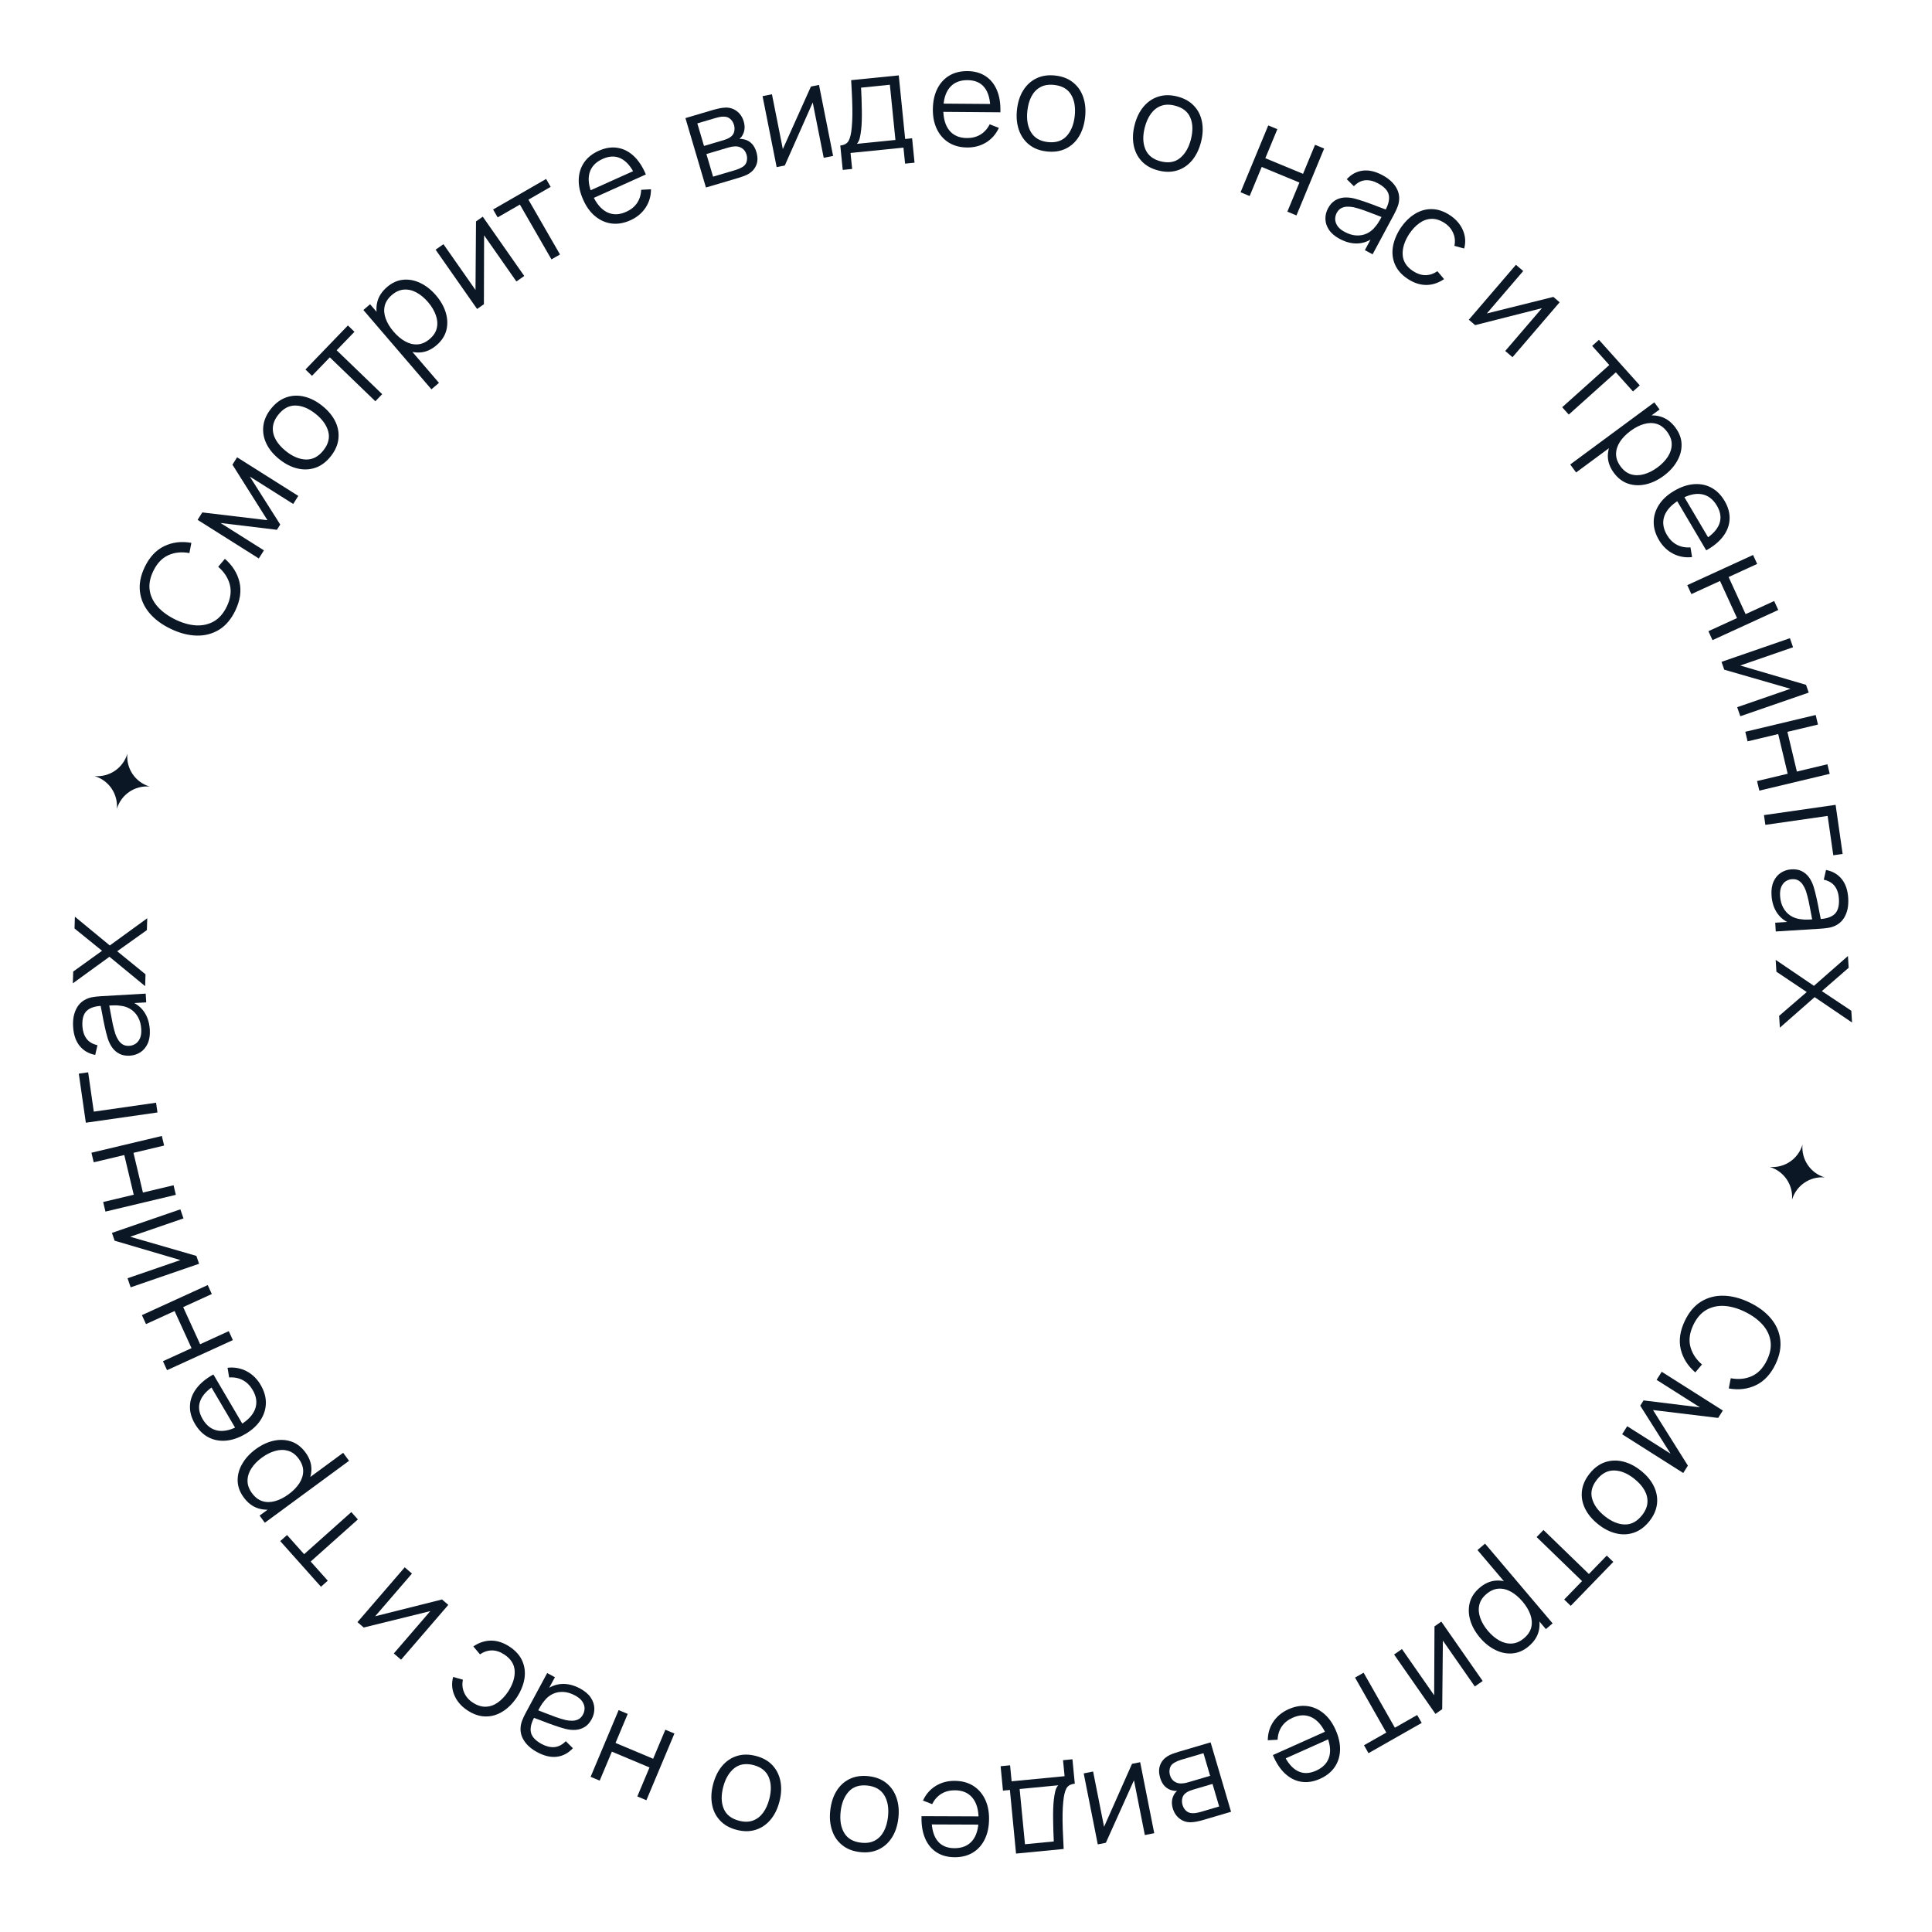 <?xml version="1.0" encoding="UTF-8"?> <svg xmlns="http://www.w3.org/2000/svg" width="173" height="173" viewBox="0 0 173 173" fill="none"><path d="M150.87 118.268C151.241 117.492 151.726 116.92 152.324 116.549C152.926 116.181 153.597 116.006 154.338 116.023C155.079 116.041 155.848 116.24 156.646 116.622C157.443 117.003 158.081 117.477 158.56 118.043C159.039 118.609 159.321 119.241 159.409 119.939C159.5 120.639 159.359 121.377 158.988 122.153C158.555 123.058 157.968 123.687 157.228 124.038C156.492 124.39 155.683 124.487 154.802 124.327L154.979 123.414C155.676 123.543 156.307 123.479 156.873 123.223C157.44 122.966 157.89 122.487 158.225 121.787C158.517 121.178 158.621 120.604 158.536 120.067C158.452 119.53 158.21 119.04 157.81 118.596C157.412 118.157 156.891 117.779 156.244 117.461C155.597 117.146 154.977 116.972 154.386 116.938C153.794 116.907 153.259 117.028 152.782 117.301C152.308 117.579 151.925 118.024 151.633 118.633C151.298 119.333 151.208 119.984 151.364 120.586C151.523 121.19 151.869 121.722 152.403 122.181L151.804 122.892C151.126 122.306 150.692 121.615 150.501 120.819C150.313 120.024 150.436 119.174 150.87 118.268Z" fill="#0C1726"></path><path d="M148.798 122.835L154.271 126.304L153.85 126.968L148.018 126.262L151.142 131.24L150.725 131.899L145.252 128.43L145.708 127.71L149.59 130.17L146.874 125.87L147.172 125.399L152.22 126.02L148.338 123.559L148.798 122.835Z" fill="#0C1726"></path><path d="M142.347 131.947C142.749 131.444 143.207 131.106 143.72 130.932C144.233 130.759 144.767 130.738 145.322 130.87C145.878 131.002 146.416 131.276 146.938 131.694C147.469 132.119 147.856 132.588 148.101 133.101C148.346 133.615 148.437 134.139 148.374 134.672C148.311 135.211 148.082 135.727 147.687 136.221C147.282 136.727 146.824 137.066 146.311 137.24C145.798 137.419 145.266 137.441 144.713 137.306C144.161 137.177 143.624 136.903 143.102 136.486C142.571 136.061 142.181 135.592 141.93 135.079C141.683 134.569 141.591 134.044 141.653 133.505C141.716 132.966 141.947 132.447 142.347 131.947ZM143.008 132.476C142.558 133.038 142.409 133.605 142.56 134.177C142.715 134.752 143.091 135.278 143.687 135.755C144.299 136.245 144.898 136.496 145.482 136.508C146.065 136.523 146.579 136.251 147.027 135.692C147.329 135.314 147.493 134.933 147.519 134.549C147.545 134.171 147.456 133.799 147.25 133.435C147.045 133.076 146.746 132.74 146.353 132.425C145.744 131.937 145.143 131.687 144.549 131.673C143.959 131.661 143.445 131.929 143.008 132.476Z" fill="#0C1726"></path><path d="M138.21 137.002L142.277 140.944L143.876 139.293L144.462 139.861L140.651 143.795L140.064 143.228L141.664 141.577L137.596 137.636L138.21 137.002Z" fill="#0C1726"></path><path d="M132.499 142.169C132.954 141.784 133.435 141.572 133.943 141.535C134.454 141.5 134.957 141.611 135.453 141.868C135.951 142.128 136.408 142.503 136.824 142.994C137.248 143.495 137.545 144.009 137.714 144.536C137.883 145.07 137.905 145.584 137.779 146.079C137.653 146.573 137.358 147.017 136.894 147.41C136.442 147.793 135.958 148.007 135.44 148.052C134.923 148.098 134.412 147.996 133.907 147.747C133.4 147.501 132.938 147.132 132.521 146.641C132.103 146.147 131.813 145.629 131.654 145.088C131.494 144.547 131.479 144.022 131.609 143.513C131.741 143.008 132.038 142.56 132.499 142.169ZM132.978 138.224L139.029 145.364L138.425 145.877L135.271 142.155L135.198 142.217L132.3 138.798L132.978 138.224ZM133.099 142.738C132.754 143.03 132.541 143.36 132.46 143.728C132.378 144.096 132.408 144.477 132.548 144.872C132.688 145.272 132.917 145.66 133.236 146.036C133.551 146.408 133.892 146.696 134.258 146.899C134.625 147.103 134.998 147.193 135.377 147.17C135.753 147.15 136.118 146.99 136.472 146.69C136.817 146.398 137.033 146.071 137.119 145.709C137.203 145.35 137.174 144.973 137.034 144.578C136.896 144.187 136.663 143.797 136.334 143.409C136.011 143.028 135.665 142.734 135.296 142.528C134.93 142.324 134.56 142.234 134.186 142.257C133.812 142.28 133.45 142.441 133.099 142.738Z" fill="#0C1726"></path><path d="M128.537 153.47L124.833 148.153L125.537 147.663L128.421 151.803L128.451 145.633L129.062 145.207L132.766 150.524L132.062 151.015L129.202 146.909L129.142 153.049L128.537 153.47Z" fill="#0C1726"></path><path d="M122.104 149.782L124.903 154.706L126.901 153.57L127.304 154.279L122.542 156.987L122.139 156.277L124.136 155.142L121.337 150.218L122.104 149.782Z" fill="#0C1726"></path><path d="M115.371 153.056C115.948 152.798 116.506 152.702 117.044 152.768C117.578 152.835 118.066 153.049 118.507 153.408C118.948 153.767 119.309 154.258 119.588 154.882C119.877 155.529 120.013 156.139 119.993 156.713C119.974 157.287 119.814 157.794 119.512 158.236C119.207 158.68 118.769 159.029 118.2 159.284C117.616 159.546 117.057 159.634 116.523 159.548C115.992 159.467 115.508 159.223 115.072 158.818C114.636 158.412 114.272 157.859 113.98 157.157L114.801 156.789L114.929 157.074C115.287 157.834 115.712 158.338 116.205 158.587C116.693 158.837 117.241 158.826 117.847 158.555C118.482 158.27 118.877 157.846 119.032 157.281C119.183 156.718 119.088 156.055 118.746 155.292C118.413 154.548 117.986 154.044 117.465 153.782C116.942 153.525 116.371 153.536 115.75 153.814C115.327 154.003 115.001 154.265 114.774 154.599C114.545 154.939 114.421 155.334 114.404 155.784L113.524 155.83C113.527 155.21 113.693 154.656 114.022 154.167C114.348 153.683 114.798 153.313 115.371 153.056ZM118.93 154.94L119.232 155.614L114.714 157.637L114.413 156.963L118.93 154.94Z" fill="#0C1726"></path><path d="M108.403 156.019L110.235 162.235L107.674 162.989C107.543 163.028 107.384 163.066 107.195 163.105C107.002 163.145 106.819 163.168 106.646 163.173C106.269 163.184 105.934 163.079 105.639 162.857C105.341 162.636 105.133 162.326 105.015 161.927C104.95 161.705 104.925 161.495 104.942 161.298C104.957 161.106 105.007 160.929 105.092 160.766C105.13 160.684 105.177 160.608 105.231 160.538C105.287 160.471 105.343 160.413 105.399 160.363C105.269 160.376 105.121 160.362 104.954 160.319C104.693 160.254 104.472 160.127 104.292 159.939C104.112 159.754 103.976 159.504 103.883 159.19C103.758 158.764 103.757 158.386 103.881 158.058C104.006 157.729 104.224 157.465 104.536 157.265C104.677 157.177 104.836 157.101 105.013 157.037C105.186 156.973 105.351 156.918 105.508 156.872L108.403 156.019ZM107.764 156.989L105.761 157.579C105.68 157.603 105.58 157.639 105.461 157.686C105.343 157.738 105.239 157.789 105.15 157.841C104.94 157.965 104.809 158.129 104.756 158.332C104.701 158.54 104.704 158.748 104.765 158.955C104.845 159.227 104.991 159.426 105.203 159.551C105.413 159.681 105.655 159.727 105.931 159.687C106.025 159.68 106.121 159.665 106.218 159.64C106.315 159.616 106.402 159.592 106.478 159.57L108.36 159.015L107.764 156.989ZM108.574 159.74L106.836 160.252C106.736 160.282 106.627 160.32 106.507 160.368C106.385 160.421 106.283 160.478 106.201 160.539C106.022 160.667 105.911 160.829 105.869 161.025C105.823 161.222 105.829 161.421 105.888 161.62C105.952 161.839 106.061 162.015 106.213 162.15C106.361 162.285 106.547 162.356 106.769 162.361C106.922 162.37 107.08 162.355 107.244 162.315C107.403 162.277 107.504 162.251 107.546 162.239L109.169 161.76L108.574 159.74Z" fill="#0C1726"></path><path d="M98.3 165.155L97.04 158.798L97.882 158.631L98.863 163.581L101.366 157.941L102.096 157.796L103.356 164.153L102.514 164.319L101.541 159.411L99.024 165.011L98.3 165.155Z" fill="#0C1726"></path><path d="M96.031 157.533L96.242 159.719C95.876 159.755 95.624 159.898 95.488 160.148C95.352 160.402 95.259 160.795 95.21 161.326C95.175 161.671 95.154 162.041 95.148 162.435C95.142 162.829 95.147 163.279 95.164 163.784C95.181 164.293 95.208 164.887 95.246 165.566L90.981 165.978L90.431 160.281L89.81 160.341L89.599 158.155L90.447 158.073L90.585 159.506L95.327 159.048L95.189 157.615L96.031 157.533ZM94.755 159.863L91.303 160.196L91.781 165.141L94.361 164.892C94.343 164.588 94.33 164.266 94.322 163.925C94.309 163.585 94.302 163.244 94.301 162.903C94.296 162.562 94.299 162.24 94.31 161.937C94.318 161.639 94.337 161.376 94.367 161.148C94.399 160.856 94.441 160.605 94.493 160.395C94.541 160.185 94.628 160.008 94.755 159.863Z" fill="#0C1726"></path><path d="M85.475 159.465C86.107 159.467 86.654 159.609 87.118 159.891C87.576 160.173 87.933 160.568 88.187 161.077C88.441 161.586 88.567 162.182 88.564 162.866C88.561 163.574 88.433 164.186 88.179 164.701C87.925 165.216 87.57 165.613 87.113 165.891C86.652 166.169 86.109 166.307 85.485 166.305C84.845 166.302 84.3 166.152 83.849 165.855C83.398 165.561 83.058 165.14 82.828 164.591C82.598 164.042 82.494 163.387 82.517 162.628L83.417 162.631L83.416 162.943C83.429 163.783 83.608 164.418 83.955 164.847C84.297 165.276 84.8 165.492 85.464 165.495C86.16 165.497 86.695 165.273 87.069 164.823C87.439 164.372 87.625 163.729 87.628 162.893C87.631 162.077 87.45 161.442 87.083 160.989C86.713 160.539 86.188 160.313 85.508 160.311C85.044 160.309 84.639 160.414 84.295 160.624C83.946 160.839 83.671 161.148 83.469 161.551L82.648 161.23C82.906 160.667 83.286 160.23 83.787 159.92C84.284 159.614 84.847 159.462 85.475 159.465ZM87.941 162.648L87.938 163.386L82.988 163.367L82.991 162.629L87.941 162.648Z" fill="#0C1726"></path><path d="M77.78 159.047C78.42 159.119 78.95 159.325 79.371 159.666C79.791 160.007 80.094 160.448 80.279 160.988C80.464 161.528 80.519 162.13 80.445 162.794C80.369 163.47 80.179 164.048 79.875 164.529C79.572 165.01 79.177 165.366 78.693 165.598C78.203 165.833 77.645 165.915 77.017 165.844C76.373 165.772 75.84 165.565 75.42 165.224C74.995 164.887 74.692 164.448 74.511 163.909C74.326 163.373 74.27 162.773 74.345 162.109C74.421 161.433 74.609 160.852 74.909 160.367C75.208 159.885 75.603 159.527 76.092 159.292C76.581 159.057 77.144 158.976 77.78 159.047ZM77.686 159.888C76.97 159.807 76.411 159.984 76.008 160.418C75.605 160.856 75.36 161.454 75.275 162.213C75.188 162.992 75.295 163.632 75.597 164.133C75.895 164.634 76.4 164.924 77.111 165.004C77.592 165.058 78.002 164.993 78.34 164.81C78.674 164.63 78.941 164.356 79.139 163.988C79.333 163.623 79.458 163.19 79.514 162.689C79.601 161.914 79.492 161.272 79.187 160.763C78.882 160.258 78.381 159.966 77.686 159.888Z" fill="#0C1726"></path><path d="M67.687 157.236C68.31 157.397 68.806 157.677 69.174 158.074C69.542 158.471 69.779 158.95 69.886 159.511C69.993 160.071 69.962 160.675 69.794 161.322C69.624 161.98 69.354 162.526 68.986 162.959C68.617 163.392 68.176 163.689 67.664 163.85C67.146 164.013 66.581 164.015 65.97 163.856C65.342 163.694 64.845 163.414 64.477 163.017C64.104 162.623 63.866 162.146 63.763 161.586C63.655 161.029 63.685 160.427 63.853 159.781C64.024 159.122 64.292 158.574 64.658 158.136C65.022 157.702 65.464 157.403 65.981 157.239C66.499 157.076 67.067 157.075 67.687 157.236ZM67.474 158.054C66.777 157.874 66.199 157.97 65.739 158.342C65.277 158.718 64.951 159.276 64.759 160.016C64.562 160.774 64.578 161.423 64.806 161.962C65.03 162.499 65.489 162.858 66.182 163.038C66.65 163.159 67.065 163.153 67.426 163.019C67.783 162.889 68.085 162.655 68.333 162.319C68.577 161.985 68.762 161.574 68.888 161.087C69.084 160.332 69.067 159.68 68.837 159.133C68.606 158.59 68.152 158.23 67.474 158.054Z" fill="#0C1726"></path><path d="M60.391 155.228L57.882 161.202L57.069 160.861L58.159 158.266L54.79 156.851L53.7 159.446L52.887 159.104L55.396 153.13L56.209 153.471L55.117 156.071L58.486 157.486L59.578 154.886L60.391 155.228Z" fill="#0C1726"></path><path d="M51.946 151.198C52.376 151.43 52.695 151.702 52.903 152.015C53.108 152.325 53.214 152.648 53.22 152.983C53.225 153.318 53.147 153.637 52.983 153.939C52.816 154.249 52.612 154.48 52.371 154.632C52.125 154.785 51.856 154.874 51.566 154.899C51.271 154.922 50.962 154.894 50.637 154.814C50.31 154.729 49.958 154.619 49.581 154.483C49.199 154.35 48.83 154.212 48.474 154.071C48.114 153.931 47.796 153.812 47.522 153.714L47.888 153.693C47.573 154.25 47.457 154.726 47.54 155.121C47.623 155.515 47.947 155.865 48.514 156.171C48.905 156.382 49.283 156.472 49.649 156.443C50.012 156.411 50.35 156.234 50.664 155.913L51.3 156.542C50.894 156.982 50.418 157.237 49.872 157.306C49.326 157.375 48.738 157.239 48.108 156.9C47.587 156.619 47.198 156.282 46.942 155.889C46.68 155.498 46.573 155.077 46.621 154.625C46.64 154.422 46.694 154.212 46.783 153.997C46.872 153.781 46.973 153.568 47.087 153.356L48.998 149.813L49.69 150.186L48.918 151.617L48.763 151.425C49.221 151.04 49.723 150.829 50.27 150.792C50.817 150.755 51.376 150.891 51.946 151.198ZM51.495 151.821C51.132 151.625 50.78 151.519 50.439 151.503C50.097 151.487 49.783 151.547 49.496 151.684C49.207 151.823 48.961 152.022 48.758 152.281C48.617 152.441 48.486 152.629 48.365 152.846C48.242 153.066 48.151 153.23 48.092 153.339L47.879 153.027C48.162 153.134 48.468 153.253 48.796 153.385C49.122 153.515 49.446 153.638 49.77 153.754C50.091 153.868 50.388 153.957 50.661 154.023C50.848 154.065 51.04 154.084 51.237 154.081C51.432 154.082 51.615 154.04 51.788 153.956C51.957 153.87 52.097 153.725 52.207 153.521C52.296 153.355 52.342 153.173 52.345 152.975C52.344 152.774 52.279 152.573 52.151 152.373C52.02 152.17 51.801 151.986 51.495 151.821Z" fill="#0C1726"></path><path d="M45.626 147.448C46.171 147.807 46.551 148.233 46.767 148.725C46.984 149.218 47.049 149.743 46.964 150.3C46.874 150.859 46.648 151.419 46.287 151.981C45.905 152.544 45.474 152.973 44.991 153.268C44.507 153.567 43.998 153.71 43.464 153.698C42.928 153.69 42.391 153.508 41.854 153.153C41.306 152.792 40.919 152.344 40.691 151.811C40.46 151.275 40.422 150.725 40.578 150.162L41.452 150.408C41.365 150.815 41.401 151.199 41.562 151.559C41.717 151.92 41.971 152.217 42.325 152.45C42.722 152.713 43.112 152.838 43.493 152.826C43.873 152.818 44.233 152.693 44.573 152.453C44.914 152.213 45.224 151.884 45.505 151.465C45.926 150.813 46.12 150.193 46.086 149.605C46.05 149.021 45.741 148.537 45.16 148.154C44.793 147.911 44.426 147.789 44.059 147.786C43.686 147.785 43.326 147.902 42.979 148.137L42.383 147.428C42.901 147.079 43.437 146.906 43.991 146.908C44.544 146.913 45.089 147.093 45.626 147.448Z" fill="#0C1726"></path><path d="M32.009 145.253L36.24 140.344L36.889 140.905L33.595 144.727L39.58 143.224L40.143 143.709L35.913 148.618L35.263 148.058L38.53 144.267L32.568 145.735L32.009 145.253Z" fill="#0C1726"></path><path d="M32.046 136.056L27.82 139.827L29.35 141.542L28.741 142.085L25.094 137.998L25.703 137.454L27.233 139.169L31.459 135.398L32.046 136.056Z" fill="#0C1726"></path><path d="M27.353 130.057C27.706 130.538 27.883 131.033 27.886 131.542C27.885 132.054 27.739 132.548 27.449 133.025C27.156 133.504 26.75 133.934 26.231 134.315C25.702 134.704 25.169 134.964 24.631 135.097C24.087 135.228 23.573 135.214 23.088 135.054C22.603 134.895 22.18 134.57 21.82 134.08C21.47 133.603 21.29 133.105 21.28 132.585C21.271 132.066 21.407 131.563 21.691 131.077C21.971 130.588 22.371 130.153 22.89 129.771C23.412 129.387 23.948 129.134 24.499 129.012C25.05 128.89 25.575 128.912 26.073 129.077C26.568 129.244 26.995 129.571 27.353 130.057ZM31.255 130.808L23.714 136.352L23.245 135.714L27.175 132.824L27.118 132.747L30.729 130.092L31.255 130.808ZM26.744 130.617C26.476 130.253 26.161 130.017 25.8 129.911C25.439 129.804 25.056 129.807 24.653 129.92C24.244 130.032 23.841 130.234 23.444 130.525C23.051 130.814 22.741 131.134 22.512 131.486C22.284 131.837 22.168 132.203 22.165 132.583C22.159 132.96 22.293 133.335 22.568 133.709C22.836 134.073 23.147 134.311 23.502 134.422C23.855 134.531 24.233 134.528 24.636 134.415C25.036 134.305 25.441 134.099 25.85 133.798C26.253 133.502 26.57 133.177 26.802 132.823C27.03 132.472 27.145 132.109 27.148 131.734C27.151 131.36 27.016 130.987 26.744 130.617Z" fill="#0C1726"></path><path d="M23.336 124.005C23.657 124.55 23.814 125.093 23.808 125.635C23.799 126.174 23.641 126.682 23.333 127.16C23.025 127.638 22.576 128.051 21.986 128.398C21.376 128.757 20.785 128.958 20.212 129.003C19.64 129.047 19.117 128.944 18.645 128.692C18.17 128.438 17.775 128.042 17.458 127.504C17.134 126.952 16.985 126.406 17.011 125.867C17.033 125.329 17.222 124.821 17.577 124.344C17.931 123.866 18.442 123.443 19.107 123.075L19.563 123.851L19.294 124.009C18.578 124.448 18.124 124.927 17.931 125.444C17.737 125.957 17.808 126.5 18.144 127.072C18.497 127.672 18.963 128.018 19.541 128.11C20.117 128.198 20.765 128.03 21.486 127.606C22.189 127.192 22.643 126.712 22.846 126.166C23.043 125.618 22.97 125.051 22.625 124.465C22.39 124.065 22.094 123.771 21.737 123.582C21.374 123.391 20.968 123.312 20.518 123.345L20.376 122.475C20.992 122.41 21.561 122.513 22.083 122.786C22.6 123.058 23.018 123.464 23.336 124.005ZM21.856 127.75L21.22 128.124L18.711 123.858L19.347 123.483L21.856 127.75Z" fill="#0C1726"></path><path d="M20.852 119.999L14.957 122.691L14.591 121.889L17.151 120.72L15.633 117.396L13.073 118.565L12.707 117.763L18.601 115.071L18.967 115.873L16.402 117.044L17.92 120.368L20.485 119.197L20.852 119.999Z" fill="#0C1726"></path><path d="M10.023 110.399L16.15 108.289L16.429 109.101L11.658 110.743L17.585 112.459L17.827 113.163L11.7 115.272L11.421 114.461L16.152 112.832L10.263 111.097L10.023 110.399Z" fill="#0C1726"></path><path d="M15.746 106.991L9.442 108.491L9.238 107.633L11.975 106.981L11.129 103.427L8.392 104.078L8.188 103.22L14.492 101.72L14.696 102.578L11.952 103.231L12.798 106.786L15.542 106.133L15.746 106.991Z" fill="#0C1726"></path><path d="M14.1 99.615L7.686 100.534L7.056 96.139L7.894 96.019L8.398 99.541L13.975 98.742L14.1 99.615Z" fill="#0C1726"></path><path d="M13.414 92.209C13.442 92.696 13.378 93.11 13.222 93.452C13.065 93.79 12.846 94.049 12.564 94.229C12.282 94.41 11.969 94.51 11.625 94.53C11.274 94.55 10.97 94.498 10.715 94.373C10.455 94.243 10.238 94.061 10.064 93.827C9.89 93.589 9.752 93.31 9.649 92.992C9.55 92.669 9.459 92.312 9.377 91.92C9.29 91.524 9.213 91.138 9.147 90.761C9.077 90.38 9.012 90.048 8.951 89.763L9.161 90.063C8.521 90.088 8.055 90.239 7.763 90.517C7.47 90.794 7.343 91.254 7.38 91.897C7.406 92.341 7.527 92.71 7.745 93.006C7.962 93.298 8.29 93.493 8.728 93.592L8.526 94.463C7.939 94.349 7.472 94.078 7.127 93.649C6.782 93.22 6.588 92.648 6.547 91.933C6.512 91.343 6.595 90.835 6.795 90.411C6.991 89.983 7.293 89.671 7.702 89.475C7.886 89.384 8.092 89.32 8.322 89.282C8.553 89.245 8.787 89.219 9.027 89.206L13.046 88.973L13.092 89.757L11.469 89.851L11.551 89.618C12.119 89.806 12.562 90.123 12.88 90.569C13.199 91.015 13.377 91.562 13.414 92.209ZM12.648 92.151C12.624 91.74 12.529 91.385 12.363 91.086C12.198 90.787 11.982 90.551 11.715 90.378C11.445 90.205 11.146 90.1 10.82 90.063C10.609 90.027 10.38 90.015 10.132 90.025C9.881 90.035 9.693 90.044 9.569 90.052L9.723 89.706C9.78 90.003 9.839 90.326 9.9 90.675C9.96 91.021 10.025 91.361 10.097 91.698C10.168 92.03 10.248 92.33 10.335 92.597C10.398 92.778 10.482 92.952 10.588 93.118C10.69 93.284 10.822 93.419 10.984 93.522C11.146 93.62 11.343 93.663 11.574 93.65C11.762 93.639 11.941 93.582 12.111 93.48C12.282 93.374 12.419 93.214 12.522 93C12.626 92.781 12.668 92.498 12.648 92.151Z" fill="#0C1726"></path><path d="M12.998 88.306L9.801 85.674L6.522 88.052L6.555 86.997L9.139 85.138L6.674 83.141L6.706 82.085L9.832 84.661L13.185 82.225L13.152 83.286L10.495 85.179L13.03 87.244L12.998 88.306Z" fill="#0C1726"></path><path d="M21.076 54.664C20.706 55.44 20.222 56.014 19.625 56.385C19.023 56.754 18.352 56.93 17.611 56.913C16.87 56.897 16.101 56.699 15.303 56.318C14.505 55.938 13.866 55.465 13.386 54.9C12.907 54.334 12.623 53.703 12.535 53.005C12.443 52.305 12.582 51.567 12.952 50.791C13.384 49.885 13.97 49.255 14.71 48.903C15.445 48.55 16.254 48.452 17.136 48.611L16.959 49.524C16.263 49.396 15.632 49.46 15.066 49.718C14.5 49.975 14.05 50.454 13.716 51.155C13.425 51.765 13.322 52.339 13.408 52.876C13.493 53.413 13.736 53.903 14.136 54.346C14.534 54.784 15.056 55.162 15.703 55.479C16.351 55.792 16.971 55.966 17.562 55.999C18.154 56.029 18.689 55.907 19.165 55.634C19.639 55.355 20.022 54.91 20.313 54.3C20.647 53.599 20.735 52.948 20.579 52.346C20.419 51.743 20.072 51.212 19.538 50.753L20.136 50.041C20.814 50.626 21.25 51.316 21.442 52.113C21.63 52.907 21.509 53.757 21.076 54.664Z" fill="#0C1726"></path><path d="M23.174 50.008L17.695 46.55L18.114 45.885L23.948 46.58L20.814 41.608L21.23 40.948L26.71 44.406L26.255 45.127L22.368 42.674L25.093 46.969L24.795 47.441L19.746 46.83L23.632 49.282L23.174 50.008Z" fill="#0C1726"></path><path d="M29.612 40.867C29.211 41.371 28.754 41.71 28.241 41.885C27.729 42.06 27.195 42.082 26.639 41.951C26.084 41.821 25.544 41.547 25.022 41.131C24.49 40.707 24.101 40.239 23.855 39.726C23.609 39.213 23.517 38.69 23.579 38.156C23.641 37.617 23.868 37.1 24.262 36.606C24.666 36.099 25.124 35.758 25.636 35.583C26.148 35.403 26.681 35.38 27.234 35.513C27.786 35.642 28.324 35.914 28.846 36.33C29.378 36.754 29.77 37.222 30.022 37.734C30.27 38.244 30.364 38.768 30.302 39.308C30.241 39.847 30.011 40.367 29.612 40.867ZM28.95 40.34C29.399 39.777 29.547 39.21 29.394 38.638C29.238 38.063 28.861 37.538 28.263 37.062C27.65 36.574 27.051 36.324 26.466 36.313C25.884 36.3 25.37 36.573 24.924 37.133C24.622 37.511 24.459 37.893 24.434 38.277C24.409 38.656 24.499 39.027 24.705 39.391C24.911 39.749 25.211 40.085 25.605 40.399C26.215 40.885 26.817 41.134 27.411 41.147C28.001 41.157 28.514 40.888 28.95 40.34Z" fill="#0C1726"></path><path d="M33.61 35.93L29.533 31.999L27.938 33.653L27.351 33.087L31.153 29.143L31.741 29.71L30.145 31.364L34.223 35.295L33.61 35.93Z" fill="#0C1726"></path><path d="M39.088 30.915C38.636 31.303 38.155 31.517 37.647 31.558C37.137 31.595 36.633 31.487 36.136 31.233C35.637 30.977 35.177 30.604 34.758 30.115C34.331 29.617 34.031 29.105 33.858 28.578C33.686 28.046 33.662 27.532 33.785 27.037C33.908 26.541 34.2 26.096 34.661 25.7C35.111 25.314 35.594 25.097 36.111 25.049C36.628 25.001 37.14 25.099 37.646 25.345C38.155 25.588 38.619 25.954 39.038 26.443C39.46 26.935 39.753 27.451 39.916 27.991C40.079 28.531 40.097 29.056 39.97 29.565C39.84 30.071 39.546 30.521 39.088 30.915ZM38.633 34.862L32.538 27.759L33.139 27.243L36.316 30.945L36.388 30.883L39.307 34.284L38.633 34.862ZM38.484 30.349C38.827 30.055 39.039 29.724 39.118 29.355C39.197 28.987 39.165 28.606 39.022 28.212C38.88 27.812 38.648 27.426 38.328 27.052C38.01 26.682 37.668 26.396 37.3 26.195C36.932 25.994 36.559 25.906 36.18 25.931C35.804 25.953 35.44 26.115 35.087 26.417C34.744 26.712 34.531 27.04 34.446 27.402C34.365 27.762 34.396 28.139 34.538 28.533C34.679 28.924 34.914 29.312 35.245 29.697C35.571 30.077 35.919 30.369 36.289 30.573C36.656 30.774 37.027 30.862 37.4 30.837C37.774 30.811 38.135 30.649 38.484 30.349Z" fill="#0C1726"></path><path d="M43.229 19.403L46.944 24.712L46.241 25.204L43.348 21.07L43.331 27.241L42.721 27.668L39.006 22.358L39.709 21.866L42.578 25.966L42.624 19.826L43.229 19.403Z" fill="#0C1726"></path><path d="M49.38 23.227L46.553 18.319L44.562 19.466L44.154 18.759L48.901 16.025L49.309 16.732L47.317 17.879L50.144 22.787L49.38 23.227Z" fill="#0C1726"></path><path d="M56.449 19.725C55.873 19.984 55.315 20.081 54.777 20.016C54.243 19.95 53.755 19.737 53.313 19.379C52.871 19.02 52.51 18.529 52.23 17.905C51.939 17.26 51.803 16.65 51.822 16.076C51.84 15.502 52 14.994 52.301 14.551C52.605 14.107 53.042 13.758 53.611 13.502C54.195 13.239 54.754 13.15 55.287 13.235C55.819 13.316 56.304 13.559 56.74 13.963C57.176 14.368 57.541 14.921 57.834 15.622L57.014 15.991L56.886 15.707C56.527 14.947 56.101 14.444 55.608 14.196C55.118 13.947 54.571 13.958 53.965 14.23C53.331 14.516 52.936 14.941 52.782 15.506C52.632 16.069 52.728 16.732 53.071 17.494C53.406 18.238 53.834 18.741 54.355 19.003C54.877 19.259 55.449 19.247 56.069 18.968C56.492 18.778 56.818 18.516 57.044 18.181C57.273 17.842 57.396 17.447 57.413 16.996L58.293 16.949C58.291 17.569 58.126 18.123 57.797 18.613C57.471 19.097 57.022 19.468 56.449 19.725ZM52.888 17.847L52.585 17.174L57.099 15.144L57.402 15.817L52.888 17.847Z" fill="#0C1726"></path><path d="M63.213 16.79L61.377 10.575L63.937 9.818C64.068 9.78 64.227 9.741 64.416 9.702C64.608 9.662 64.791 9.639 64.965 9.634C65.341 9.622 65.677 9.728 65.972 9.949C66.27 10.17 66.479 10.479 66.597 10.878C66.662 11.101 66.687 11.31 66.67 11.507C66.656 11.699 66.606 11.876 66.521 12.039C66.482 12.121 66.436 12.198 66.382 12.268C66.326 12.335 66.27 12.393 66.214 12.443C66.344 12.429 66.492 12.444 66.659 12.486C66.92 12.551 67.141 12.678 67.322 12.866C67.501 13.051 67.638 13.3 67.731 13.615C67.857 14.041 67.858 14.418 67.734 14.746C67.61 15.075 67.392 15.34 67.08 15.54C66.939 15.628 66.78 15.704 66.603 15.769C66.43 15.832 66.265 15.888 66.108 15.934L63.213 16.79ZM63.852 15.819L65.855 15.227C65.935 15.203 66.035 15.167 66.155 15.119C66.273 15.068 66.376 15.016 66.466 14.965C66.675 14.841 66.806 14.677 66.858 14.473C66.914 14.265 66.911 14.057 66.849 13.85C66.769 13.578 66.623 13.379 66.41 13.254C66.201 13.124 65.958 13.079 65.682 13.119C65.588 13.126 65.493 13.142 65.396 13.166C65.299 13.191 65.212 13.214 65.135 13.237L63.254 13.793L63.852 15.819ZM63.039 13.068L64.777 12.555C64.877 12.525 64.986 12.486 65.106 12.439C65.228 12.386 65.33 12.329 65.412 12.267C65.591 12.139 65.701 11.977 65.743 11.781C65.79 11.584 65.783 11.386 65.724 11.186C65.659 10.967 65.551 10.791 65.399 10.657C65.25 10.521 65.065 10.451 64.842 10.446C64.689 10.437 64.531 10.452 64.368 10.492C64.208 10.531 64.107 10.556 64.065 10.569L62.443 11.049L63.039 13.068Z" fill="#0C1726"></path><path d="M73.338 7.605L74.6 13.961L73.759 14.128L72.775 9.178L70.275 14.82L69.545 14.965L68.282 8.609L69.124 8.442L70.099 13.35L72.614 7.749L73.338 7.605Z" fill="#0C1726"></path><path d="M75.463 15.214L75.243 13.029C75.609 12.992 75.86 12.848 75.996 12.598C76.131 12.343 76.222 11.95 76.269 11.418C76.303 11.073 76.322 10.703 76.326 10.309C76.331 9.915 76.324 9.465 76.305 8.96C76.286 8.452 76.257 7.858 76.216 7.178L80.479 6.75L81.052 12.445L81.673 12.382L81.892 14.567L81.045 14.653L80.9 13.22L76.16 13.697L76.305 15.129L75.463 15.214ZM76.73 12.88L80.18 12.533L79.683 7.589L77.104 7.849C77.122 8.152 77.137 8.475 77.147 8.815C77.161 9.156 77.169 9.497 77.171 9.838C77.177 10.179 77.176 10.501 77.166 10.803C77.16 11.102 77.142 11.365 77.113 11.593C77.082 11.885 77.041 12.137 76.99 12.347C76.942 12.557 76.856 12.734 76.73 12.88Z" fill="#0C1726"></path><path d="M86.608 13.207C85.976 13.202 85.429 13.058 84.968 12.775C84.51 12.491 84.155 12.094 83.903 11.584C83.651 11.074 83.527 10.477 83.532 9.793C83.538 9.085 83.669 8.474 83.925 7.96C84.181 7.446 84.538 7.051 84.996 6.775C85.458 6.498 86.001 6.362 86.625 6.367C87.265 6.372 87.81 6.524 88.26 6.824C88.709 7.119 89.048 7.542 89.276 8.092C89.504 8.641 89.605 9.296 89.579 10.056L88.679 10.049L88.681 9.737C88.672 8.897 88.495 8.262 88.15 7.831C87.809 7.4 87.307 7.182 86.643 7.177C85.947 7.172 85.411 7.394 85.036 7.843C84.664 8.292 84.475 8.935 84.469 9.771C84.462 10.587 84.641 11.222 85.006 11.677C85.374 12.128 85.899 12.356 86.579 12.361C87.043 12.365 87.448 12.262 87.793 12.052C88.143 11.839 88.419 11.531 88.622 11.129L89.442 11.453C89.181 12.015 88.8 12.45 88.298 12.758C87.799 13.062 87.236 13.212 86.608 13.207ZM84.155 10.014L84.16 9.276L89.11 9.314L89.105 10.052L84.155 10.014Z" fill="#0C1726"></path><path d="M93.743 13.563C93.102 13.494 92.571 13.289 92.149 12.95C91.728 12.611 91.423 12.171 91.236 11.632C91.049 11.093 90.992 10.491 91.064 9.827C91.137 9.151 91.324 8.572 91.626 8.089C91.928 7.607 92.32 7.249 92.805 7.016C93.293 6.779 93.851 6.695 94.48 6.763C95.124 6.833 95.657 7.037 96.079 7.377C96.505 7.713 96.81 8.15 96.993 8.689C97.18 9.224 97.238 9.824 97.166 10.488C97.093 11.164 96.907 11.745 96.609 12.232C96.311 12.715 95.918 13.075 95.43 13.312C94.941 13.548 94.379 13.632 93.743 13.563ZM93.834 12.722C94.549 12.8 95.108 12.621 95.509 12.185C95.911 11.746 96.153 11.147 96.235 10.387C96.32 9.608 96.21 8.968 95.906 8.469C95.606 7.969 95.1 7.681 94.388 7.604C93.907 7.552 93.498 7.618 93.16 7.803C92.826 7.984 92.561 8.259 92.364 8.628C92.172 8.993 92.048 9.427 91.994 9.928C91.91 10.703 92.022 11.345 92.329 11.853C92.636 12.357 93.138 12.647 93.834 12.722Z" fill="#0C1726"></path><path d="M103.724 15.267C103.1 15.108 102.603 14.831 102.233 14.435C101.863 14.04 101.624 13.562 101.515 13.002C101.406 12.441 101.434 11.838 101.599 11.19C101.767 10.531 102.034 9.984 102.401 9.549C102.767 9.114 103.207 8.816 103.719 8.653C104.236 8.488 104.8 8.483 105.413 8.639C106.041 8.799 106.539 9.077 106.909 9.472C107.284 9.865 107.524 10.341 107.629 10.9C107.739 11.456 107.712 12.058 107.547 12.706C107.379 13.364 107.113 13.914 106.749 14.354C106.386 14.79 105.946 15.09 105.43 15.256C104.913 15.421 104.344 15.425 103.724 15.267ZM103.933 14.447C104.631 14.625 105.209 14.527 105.667 14.152C106.127 13.774 106.451 13.215 106.64 12.475C106.833 11.715 106.815 11.066 106.584 10.529C106.358 9.992 105.898 9.635 105.204 9.459C104.735 9.339 104.32 9.347 103.959 9.482C103.604 9.614 103.303 9.849 103.056 10.187C102.813 10.521 102.63 10.933 102.506 11.421C102.313 12.177 102.333 12.828 102.565 13.374C102.799 13.917 103.255 14.274 103.933 14.447Z" fill="#0C1726"></path><path d="M111.085 17.216L113.565 11.23L114.38 11.567L113.303 14.167L116.679 15.565L117.755 12.965L118.57 13.303L116.091 19.29L115.276 18.952L116.355 16.347L112.979 14.949L111.9 17.554L111.085 17.216Z" fill="#0C1726"></path><path d="M119.959 21.391C119.529 21.16 119.21 20.889 119.001 20.576C118.795 20.266 118.689 19.944 118.683 19.609C118.676 19.274 118.755 18.955 118.918 18.652C119.084 18.342 119.288 18.111 119.528 17.959C119.775 17.805 120.043 17.715 120.334 17.69C120.628 17.666 120.938 17.694 121.263 17.773C121.589 17.858 121.942 17.968 122.319 18.102C122.701 18.235 123.071 18.372 123.426 18.513C123.787 18.653 124.105 18.771 124.379 18.869L124.014 18.89C124.327 18.332 124.442 17.856 124.359 17.462C124.276 17.067 123.95 16.718 123.383 16.413C122.992 16.203 122.613 16.113 122.247 16.143C121.885 16.175 121.547 16.353 121.233 16.674L120.597 16.046C121.002 15.605 121.477 15.35 122.023 15.28C122.569 15.21 123.158 15.345 123.788 15.684C124.31 15.964 124.699 16.3 124.956 16.692C125.218 17.083 125.326 17.504 125.279 17.956C125.26 18.159 125.207 18.369 125.118 18.584C125.029 18.8 124.928 19.014 124.815 19.225L122.909 22.772L122.217 22.4L122.986 20.967L123.142 21.16C122.685 21.546 122.183 21.757 121.636 21.795C121.089 21.832 120.53 21.698 119.959 21.391ZM120.41 20.768C120.773 20.963 121.125 21.068 121.466 21.084C121.807 21.099 122.122 21.039 122.408 20.902C122.697 20.762 122.943 20.562 123.145 20.304C123.286 20.143 123.417 19.954 123.538 19.738C123.661 19.518 123.751 19.353 123.81 19.244L124.024 19.556C123.74 19.45 123.434 19.331 123.105 19.199C122.78 19.07 122.455 18.947 122.131 18.832C121.81 18.719 121.513 18.63 121.239 18.564C121.053 18.523 120.861 18.504 120.664 18.507C120.469 18.507 120.285 18.549 120.113 18.633C119.944 18.72 119.804 18.865 119.694 19.069C119.606 19.235 119.56 19.417 119.558 19.616C119.559 19.816 119.624 20.017 119.752 20.217C119.884 20.42 120.103 20.604 120.41 20.768Z" fill="#0C1726"></path><path d="M126.065 24.98C125.52 24.622 125.139 24.197 124.922 23.705C124.704 23.213 124.638 22.688 124.722 22.13C124.811 21.572 125.036 21.011 125.396 20.448C125.776 19.884 126.207 19.454 126.689 19.158C127.173 18.859 127.681 18.715 128.215 18.726C128.751 18.733 129.288 18.914 129.826 19.267C130.375 19.628 130.763 20.074 130.992 20.607C131.224 21.143 131.263 21.692 131.108 22.256L130.234 22.012C130.32 21.604 130.283 21.221 130.122 20.861C129.966 20.501 129.711 20.204 129.357 19.971C128.959 19.71 128.569 19.585 128.188 19.598C127.808 19.607 127.449 19.732 127.109 19.973C126.768 20.213 126.458 20.543 126.178 20.962C125.759 21.615 125.567 22.236 125.602 22.823C125.639 23.408 125.948 23.891 126.53 24.273C126.898 24.515 127.265 24.637 127.632 24.639C128.005 24.64 128.365 24.522 128.712 24.285L129.309 24.994C128.792 25.343 128.256 25.518 127.701 25.517C127.149 25.513 126.603 25.334 126.065 24.98Z" fill="#0C1726"></path><path d="M139.656 27.067L135.437 31.985L134.785 31.427L138.071 27.597L132.09 29.114L131.525 28.629L135.744 23.711L136.395 24.27L133.137 28.068L139.096 26.587L139.656 27.067Z" fill="#0C1726"></path><path d="M139.885 36.466L144.103 32.685L142.569 30.974L143.176 30.429L146.833 34.508L146.225 35.053L144.691 33.342L140.474 37.123L139.885 36.466Z" fill="#0C1726"></path><path d="M144.509 42.333C144.155 41.853 143.977 41.359 143.973 40.849C143.973 40.337 144.117 39.843 144.406 39.365C144.699 38.886 145.104 38.455 145.622 38.072C146.149 37.682 146.682 37.421 147.22 37.287C147.763 37.154 148.278 37.167 148.763 37.326C149.248 37.485 149.671 37.809 150.033 38.298C150.384 38.774 150.566 39.272 150.576 39.791C150.587 40.31 150.451 40.813 150.169 41.3C149.89 41.79 149.491 42.226 148.973 42.609C148.452 42.994 147.916 43.248 147.365 43.371C146.815 43.494 146.29 43.474 145.791 43.31C145.296 43.144 144.868 42.818 144.509 42.333ZM140.605 41.591L148.134 36.03L148.605 36.667L144.681 39.565L144.738 39.643L141.133 42.306L140.605 41.591ZM145.117 41.772C145.386 42.135 145.701 42.37 146.062 42.476C146.424 42.582 146.807 42.578 147.21 42.464C147.619 42.351 148.021 42.148 148.417 41.856C148.809 41.566 149.119 41.245 149.347 40.893C149.574 40.541 149.689 40.175 149.692 39.795C149.697 39.418 149.562 39.043 149.286 38.67C149.017 38.307 148.706 38.069 148.35 37.959C147.997 37.852 147.619 37.855 147.216 37.969C146.816 38.08 146.412 38.287 146.003 38.589C145.601 38.886 145.285 39.211 145.054 39.566C144.827 39.918 144.712 40.281 144.71 40.655C144.708 41.03 144.844 41.402 145.117 41.772Z" fill="#0C1726"></path><path d="M148.553 48.359C148.232 47.815 148.074 47.272 148.079 46.73C148.086 46.192 148.243 45.683 148.55 45.204C148.857 44.725 149.305 44.312 149.894 43.964C150.504 43.604 151.095 43.401 151.667 43.356C152.24 43.31 152.762 43.413 153.235 43.663C153.71 43.917 154.107 44.312 154.424 44.849C154.75 45.4 154.9 45.946 154.875 46.485C154.853 47.023 154.666 47.531 154.312 48.01C153.958 48.488 153.449 48.912 152.784 49.281L152.327 48.507L152.595 48.348C153.31 47.907 153.764 47.428 153.955 46.91C154.149 46.396 154.077 45.854 153.739 45.282C153.385 44.683 152.919 44.338 152.34 44.248C151.764 44.16 151.116 44.33 150.396 44.755C149.694 45.17 149.241 45.651 149.039 46.197C148.843 46.746 148.917 47.312 149.263 47.898C149.499 48.297 149.796 48.591 150.154 48.78C150.516 48.969 150.923 49.048 151.372 49.014L151.517 49.884C150.901 49.95 150.331 49.848 149.808 49.576C149.291 49.306 148.873 48.9 148.553 48.359ZM150.026 44.611L150.661 44.236L153.179 48.498L152.543 48.873L150.026 44.611Z" fill="#0C1726"></path><path d="M151.087 52.396L156.977 49.695L157.345 50.497L154.787 51.67L156.31 54.991L158.868 53.818L159.235 54.62L153.345 57.321L152.978 56.52L155.541 55.344L154.018 52.023L151.454 53.198L151.087 52.396Z" fill="#0C1726"></path><path d="M161.961 62.019L155.836 64.135L155.556 63.325L160.325 61.677L154.396 59.967L154.153 59.264L160.278 57.148L160.558 57.959L155.828 59.593L161.72 61.322L161.961 62.019Z" fill="#0C1726"></path><path d="M156.281 65.527L162.584 64.023L162.789 64.881L160.052 65.534L160.9 69.088L163.637 68.435L163.841 69.293L157.538 70.797L157.334 69.939L160.077 69.285L159.229 65.731L156.486 66.385L156.281 65.527Z" fill="#0C1726"></path><path d="M157.953 72.989L164.368 72.069L164.998 76.464L164.161 76.584L163.655 73.062L158.079 73.862L157.953 72.989Z" fill="#0C1726"></path><path d="M158.63 80.173C158.599 79.686 158.662 79.271 158.817 78.929C158.973 78.591 159.191 78.331 159.472 78.149C159.754 77.967 160.066 77.866 160.409 77.845C160.761 77.823 161.064 77.874 161.321 77.999C161.581 78.127 161.799 78.308 161.973 78.541C162.148 78.779 162.288 79.057 162.392 79.375C162.492 79.698 162.584 80.055 162.668 80.446C162.757 80.841 162.835 81.228 162.902 81.604C162.974 81.984 163.04 82.317 163.102 82.602L162.891 82.302C163.531 82.275 163.996 82.121 164.287 81.843C164.579 81.564 164.705 81.104 164.665 80.461C164.637 80.018 164.514 79.649 164.296 79.354C164.077 79.063 163.749 78.869 163.31 78.772L163.509 77.9C164.097 78.011 164.564 78.281 164.911 78.709C165.258 79.136 165.454 79.707 165.498 80.422C165.535 81.013 165.454 81.52 165.256 81.945C165.062 82.374 164.76 82.687 164.352 82.885C164.169 82.977 163.963 83.041 163.733 83.08C163.503 83.118 163.268 83.144 163.028 83.159L159.01 83.408L158.961 82.623L160.584 82.523L160.503 82.756C159.934 82.571 159.49 82.256 159.17 81.811C158.85 81.366 158.67 80.82 158.63 80.173ZM159.396 80.228C159.422 80.639 159.518 80.994 159.685 81.292C159.851 81.59 160.068 81.825 160.335 81.997C160.606 82.169 160.905 82.272 161.232 82.308C161.443 82.344 161.672 82.355 161.92 82.344C162.172 82.332 162.359 82.323 162.483 82.315L162.33 82.661C162.272 82.364 162.212 82.041 162.15 81.693C162.089 81.348 162.022 81.007 161.949 80.671C161.876 80.339 161.795 80.039 161.707 79.772C161.643 79.592 161.559 79.419 161.452 79.253C161.35 79.087 161.217 78.953 161.055 78.851C160.892 78.753 160.695 78.711 160.464 78.725C160.276 78.737 160.097 78.794 159.927 78.896C159.758 79.003 159.621 79.164 159.518 79.379C159.416 79.597 159.375 79.88 159.396 80.228Z" fill="#0C1726"></path><path d="M159.002 85.951L162.428 88.276L165.473 85.605L165.538 86.659L163.136 88.749L165.776 90.509L165.841 91.563L162.49 89.288L159.377 92.023L159.312 90.963L161.783 88.832L159.067 87.011L159.002 85.951Z" fill="#0C1726"></path><path d="M158.468 104.494V104.494C159.796 104.61 161.023 103.775 161.402 102.497V102.497V102.497C161.286 103.825 162.121 105.051 163.399 105.431V105.431V105.431C162.071 105.315 160.845 106.15 160.465 107.428V107.428V107.428C160.581 106.1 159.746 104.873 158.468 104.494V104.494Z" fill="#0C1726"></path><path d="M8.468 69.494V69.494C9.796 69.61 11.023 68.775 11.402 67.497V67.497V67.497C11.286 68.825 12.121 70.051 13.399 70.431V70.431V70.431C12.071 70.315 10.845 71.15 10.465 72.427V72.427V72.427C10.581 71.1 9.746 69.873 8.468 69.494V69.494Z" fill="#0C1726"></path></svg> 